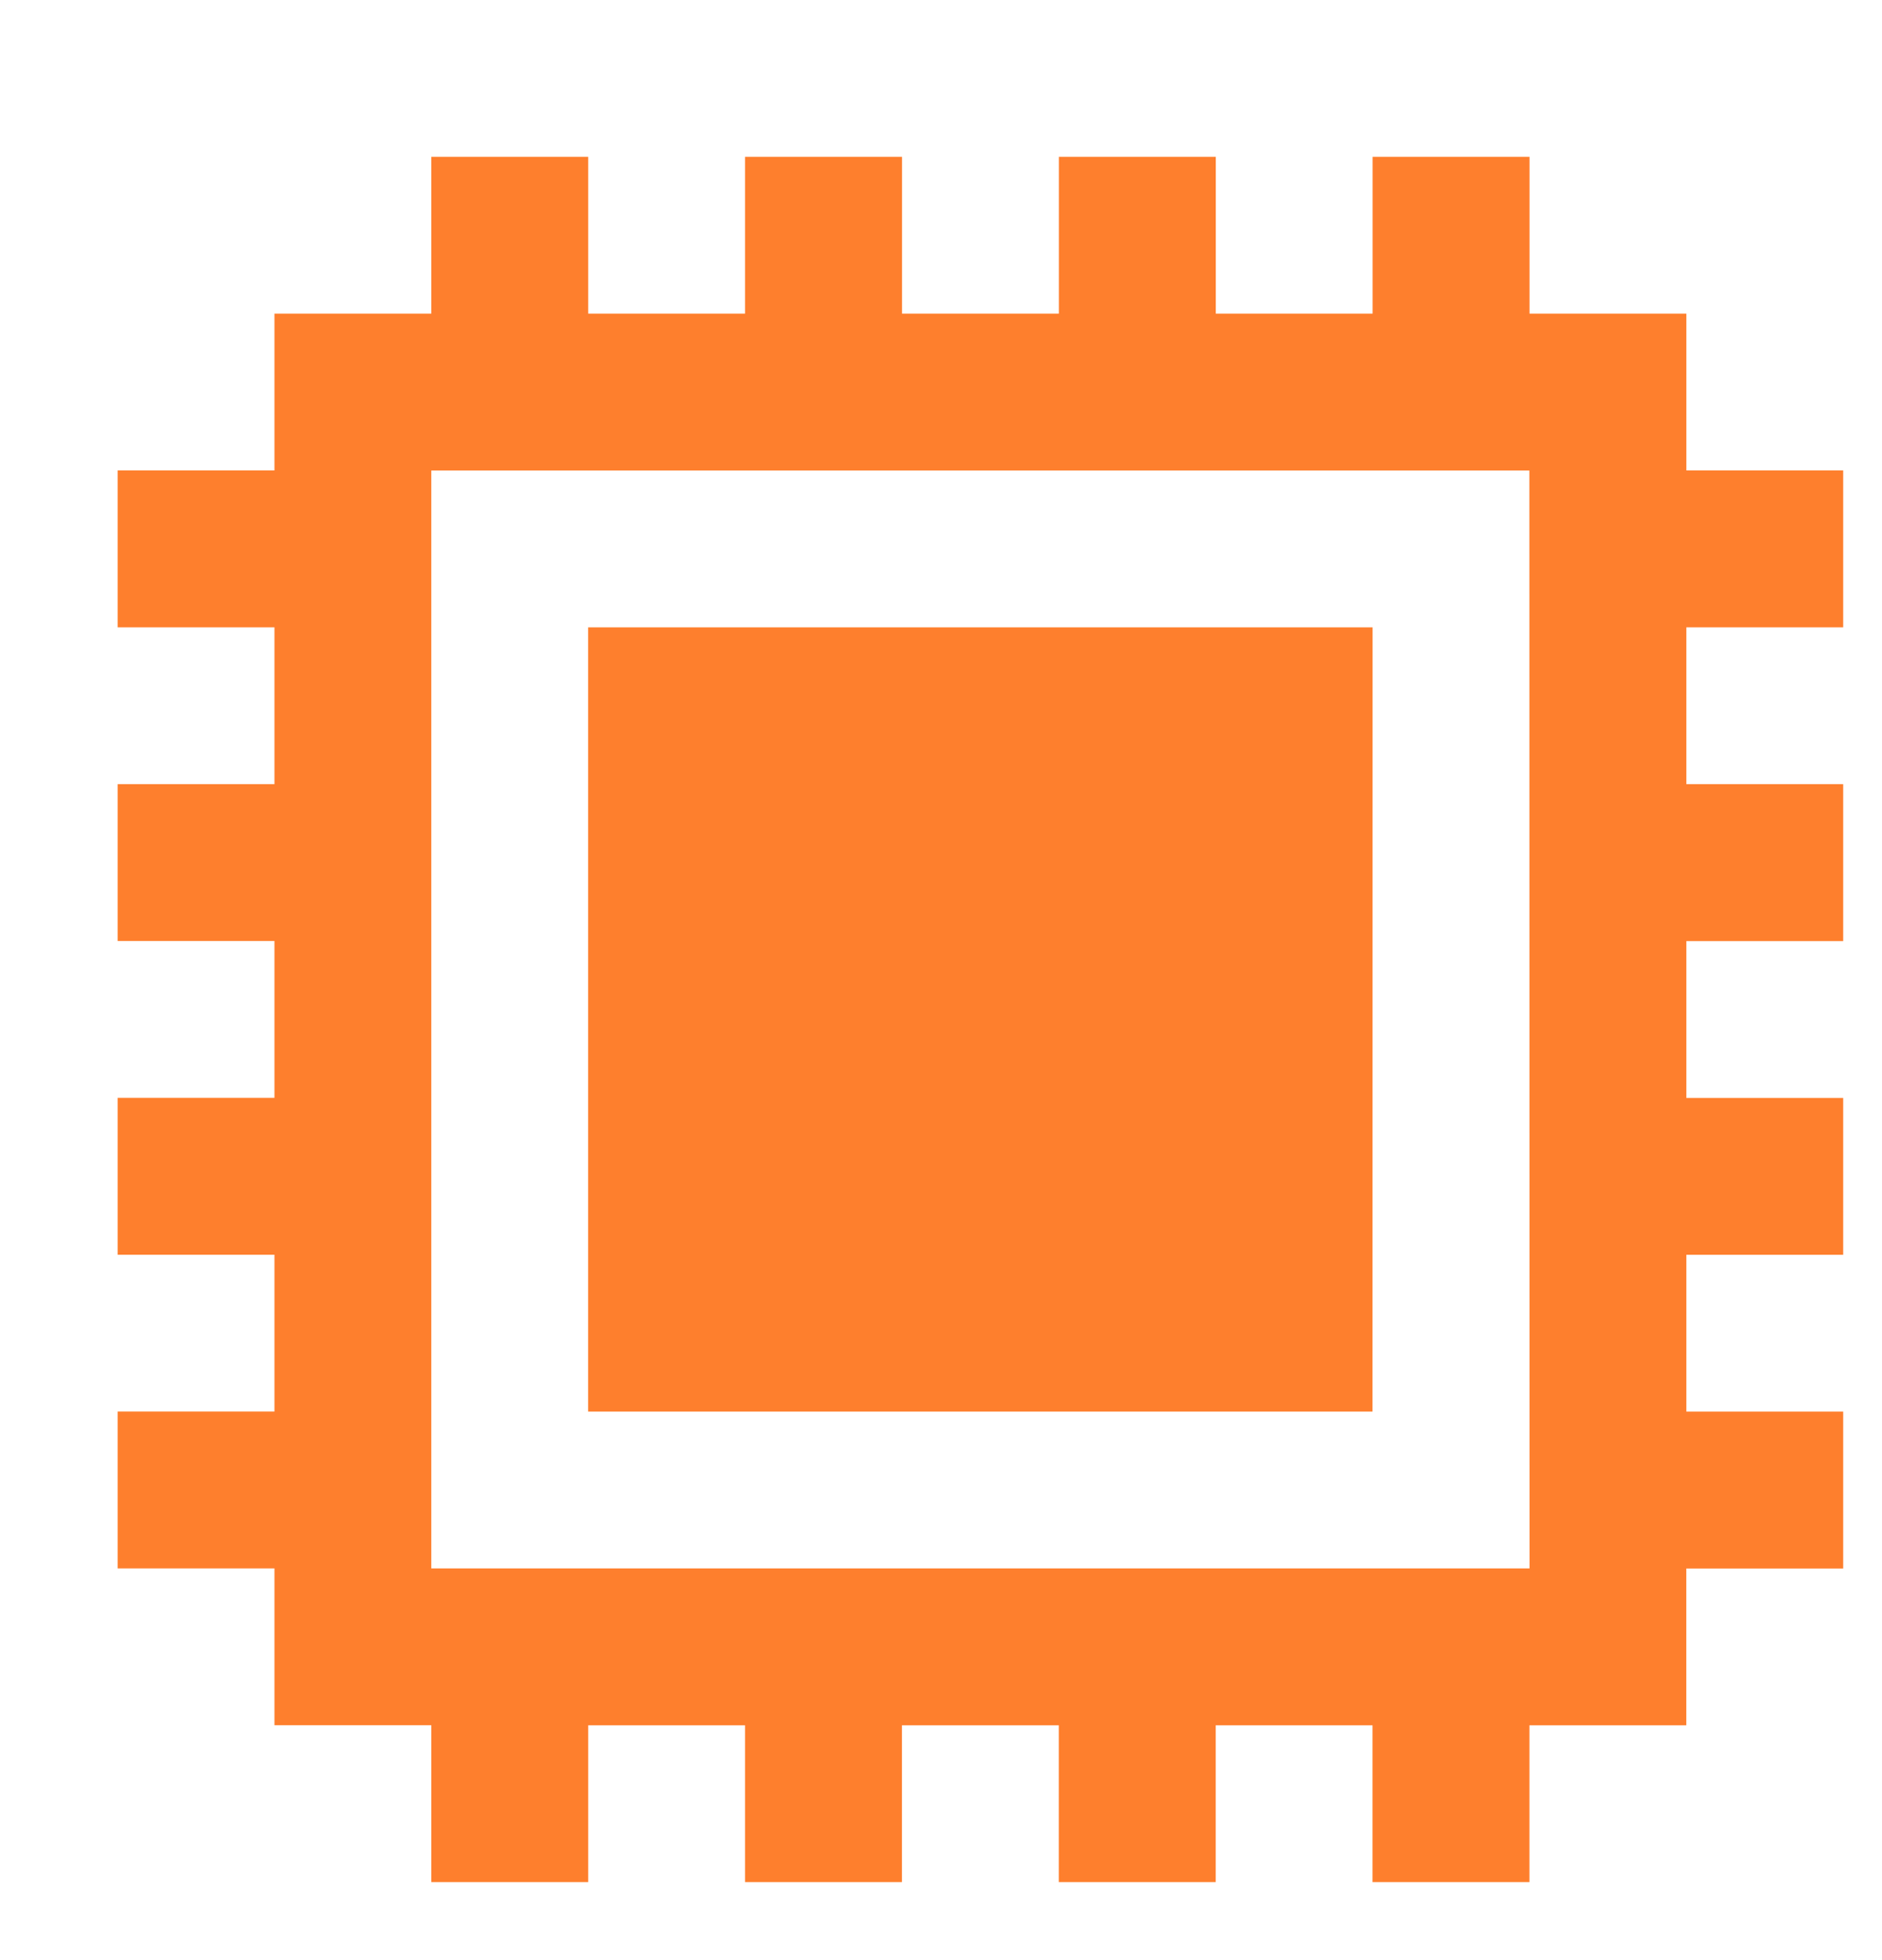 <svg width="24" height="25" viewBox="0 0 24 25" fill="none" xmlns="http://www.w3.org/2000/svg">
<g clip-path="url(#clip0_566_949)">
<path d="M17.504 8.001H7.5V18.004H17.503L17.504 8.001Z" fill="#FE7F2D"/>
<path d="M21.505 6V4H19.505V2H17.504V4H15.504V2H13.503V4H11.503V2H9.501V4H7.501V2H5.5V4H3.5V6H1.5V8.001H3.5V10.001H1.5V12.002H3.5V14.002H1.5V16.003H3.5V18.003H1.5V20.004H3.5V22.004H5.5V24.005H7.501V22.005H9.501V24.005H11.502V22.005H13.502V24.005H15.503V22.005H17.503V24.005H19.504V22.005H21.504V20.005H23.505V18.004H21.505V16.004H23.505V14.003H21.505V12.003H23.505V10.001H21.505V8.001H23.505V6H21.505ZM19.505 20.004H5.5V6.001H19.503L19.505 20.004Z" fill="#FE7F2D"/>
</g>
<defs>
<clipPath id="clip0_566_949">
<rect width="24" height="24" fill="white" transform="translate(0 0.5)"/>
</clipPath>
</defs>
</svg>
